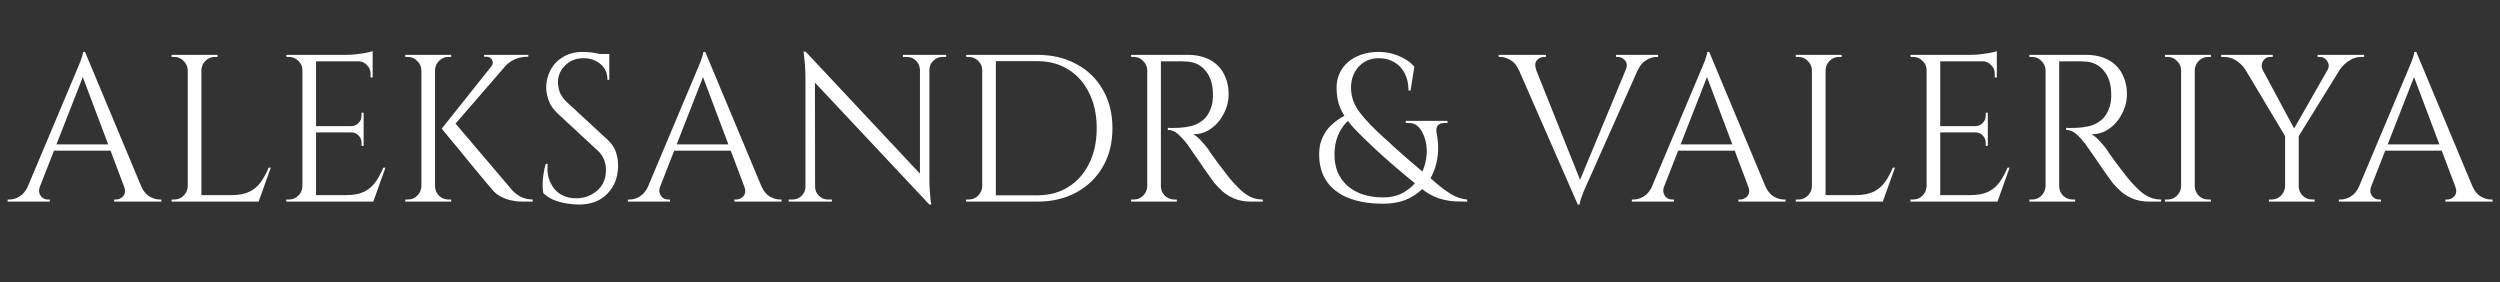 <?xml version="1.0" encoding="UTF-8"?> <svg xmlns="http://www.w3.org/2000/svg" width="310" height="35" viewBox="0 0 310 35" fill="none"><rect x="0" y="0" width="310" height="35" fill="#333333" stroke="none"/> <path d="M10.543 6.436L18.239 24.844H16.029L10.023 8.906L10.543 6.436ZM4.953 23.102C4.832 23.449 4.814 23.743 4.901 23.986C4.988 24.229 5.126 24.419 5.317 24.558C5.525 24.679 5.733 24.74 5.941 24.74H6.175V25H0.949V24.74C0.949 24.74 0.992 24.74 1.079 24.74C1.148 24.74 1.183 24.74 1.183 24.74C1.582 24.74 1.989 24.619 2.405 24.376C2.838 24.116 3.194 23.691 3.471 23.102H4.953ZM10.543 6.436L10.777 8.256L4.251 24.922H2.691L9.347 9.114C9.347 9.114 9.39 9.01 9.477 8.802C9.581 8.577 9.694 8.308 9.815 7.996C9.954 7.684 10.066 7.381 10.153 7.086C10.257 6.791 10.309 6.575 10.309 6.436H10.543ZM14.209 17.902V18.682H6.071V17.902H14.209ZM15.379 23.102H17.511C17.771 23.691 18.118 24.116 18.551 24.376C18.984 24.619 19.4 24.74 19.799 24.74C19.799 24.74 19.834 24.74 19.903 24.74C19.972 24.74 20.007 24.74 20.007 24.74V25H14.157V24.74H14.391C14.72 24.74 15.015 24.601 15.275 24.324C15.535 24.029 15.57 23.622 15.379 23.102ZM24.971 6.8V25H23.281V6.8H24.971ZM31.991 24.194V25H24.893V24.194H31.991ZM33.577 20.788L32.069 25H27.753L28.689 24.194C29.607 24.194 30.353 24.055 30.925 23.778C31.514 23.483 31.991 23.076 32.355 22.556C32.719 22.036 33.039 21.447 33.317 20.788H33.577ZM23.359 23.102V25H21.279V24.74C21.279 24.74 21.331 24.74 21.435 24.74C21.556 24.74 21.617 24.74 21.617 24.74C22.067 24.74 22.449 24.584 22.761 24.272C23.09 23.943 23.263 23.553 23.281 23.102H23.359ZM23.359 8.698H23.281C23.263 8.247 23.09 7.866 22.761 7.554C22.449 7.225 22.067 7.06 21.617 7.06C21.617 7.06 21.556 7.06 21.435 7.06C21.331 7.06 21.279 7.06 21.279 7.06V6.8H23.359V8.698ZM24.893 8.698V6.8H26.973V7.06C26.955 7.06 26.895 7.06 26.791 7.06C26.687 7.06 26.635 7.06 26.635 7.06C26.184 7.06 25.794 7.225 25.465 7.554C25.153 7.866 24.988 8.247 24.971 8.698H24.893ZM39.19 6.8V25H37.499V6.8H39.19ZM46.209 24.194V25H39.111V24.194H46.209ZM45.092 15.64V16.42H39.111V15.64H45.092ZM46.209 6.8V7.606H39.111V6.8H46.209ZM47.795 20.788L46.288 25H41.971L42.907 24.194C43.826 24.194 44.572 24.055 45.144 23.778C45.733 23.483 46.209 23.076 46.574 22.556C46.938 22.036 47.258 21.447 47.535 20.788H47.795ZM45.092 16.368V18.084H44.831V17.694C44.831 17.347 44.71 17.053 44.468 16.81C44.225 16.55 43.93 16.42 43.584 16.42V16.368H45.092ZM45.092 13.976V15.692H43.584V15.64C43.93 15.623 44.225 15.493 44.468 15.25C44.71 14.99 44.831 14.687 44.831 14.34V13.976H45.092ZM46.209 7.528V9.608H45.95V9.14C45.95 8.724 45.802 8.369 45.508 8.074C45.213 7.762 44.849 7.597 44.416 7.58V7.528H46.209ZM46.209 6.332V7.086L43.038 6.8C43.419 6.8 43.818 6.774 44.233 6.722C44.667 6.67 45.066 6.609 45.429 6.54C45.794 6.471 46.053 6.401 46.209 6.332ZM37.578 23.102V25H35.498V24.74C35.498 24.74 35.55 24.74 35.654 24.74C35.775 24.74 35.836 24.74 35.836 24.74C36.286 24.74 36.667 24.584 36.98 24.272C37.309 23.943 37.482 23.553 37.499 23.102H37.578ZM37.578 8.698H37.499C37.499 8.247 37.335 7.866 37.005 7.554C36.676 7.225 36.286 7.06 35.836 7.06C35.836 7.06 35.783 7.06 35.679 7.06C35.575 7.06 35.523 7.06 35.523 7.06L35.498 6.8H37.578V8.698ZM56.203 14.99L63.587 23.674C63.952 24.021 64.316 24.281 64.68 24.454C65.061 24.627 65.52 24.723 66.058 24.74V25H64.939C64.766 25 64.515 24.991 64.186 24.974C63.873 24.939 63.527 24.879 63.145 24.792C62.782 24.688 62.409 24.541 62.028 24.35C61.663 24.142 61.334 23.865 61.039 23.518C61.039 23.518 60.883 23.336 60.572 22.972C60.277 22.608 59.887 22.14 59.401 21.568C58.934 20.996 58.431 20.389 57.894 19.748C57.373 19.089 56.871 18.474 56.386 17.902C55.917 17.33 55.528 16.862 55.215 16.498C54.921 16.134 54.773 15.952 54.773 15.952L56.203 14.99ZM63.718 6.982L55.944 15.952H54.773L61.923 6.982H63.718ZM65.511 6.8V7.034H65.407C64.835 7.034 64.298 7.147 63.795 7.372C63.31 7.597 62.894 7.909 62.547 8.308L60.91 8.256C61.135 7.961 61.169 7.684 61.014 7.424C60.875 7.164 60.632 7.034 60.285 7.034H60.026V6.8H65.407H65.511ZM53.941 6.8V25H52.252V6.8H53.941ZM52.33 23.102V25H50.249V24.74C50.249 24.74 50.301 24.74 50.406 24.74C50.527 24.74 50.587 24.74 50.587 24.74C51.038 24.74 51.419 24.584 51.731 24.272C52.061 23.943 52.234 23.553 52.252 23.102H52.33ZM52.33 8.698H52.252C52.234 8.247 52.061 7.866 51.731 7.554C51.419 7.225 51.038 7.06 50.587 7.06C50.587 7.06 50.527 7.06 50.406 7.06C50.301 7.06 50.249 7.06 50.249 7.06V6.8H52.33V8.698ZM53.864 23.102H53.941C53.959 23.553 54.123 23.943 54.435 24.272C54.765 24.584 55.155 24.74 55.605 24.74C55.605 24.74 55.657 24.74 55.761 24.74C55.865 24.74 55.926 24.74 55.944 24.74V25H53.864V23.102ZM53.864 8.698V6.8H55.944V7.06C55.926 7.06 55.865 7.06 55.761 7.06C55.657 7.06 55.605 7.06 55.605 7.06C55.155 7.06 54.765 7.225 54.435 7.554C54.123 7.866 53.959 8.247 53.941 8.698H53.864ZM72.303 6.436C72.581 6.436 72.875 6.453 73.187 6.488C73.517 6.523 73.829 6.575 74.123 6.644C74.435 6.696 74.713 6.757 74.955 6.826C75.215 6.878 75.415 6.939 75.553 7.008V9.894H75.319C75.319 9.062 75.033 8.412 74.461 7.944C73.889 7.459 73.196 7.216 72.381 7.216C71.428 7.216 70.657 7.519 70.067 8.126C69.478 8.715 69.183 9.409 69.183 10.206C69.183 10.535 69.253 10.925 69.391 11.376C69.547 11.809 69.825 12.217 70.223 12.598L75.345 17.33C75.865 17.815 76.212 18.335 76.385 18.89C76.559 19.445 76.645 19.982 76.645 20.502C76.645 21.941 76.203 23.111 75.319 24.012C74.453 24.913 73.274 25.364 71.783 25.364C71.367 25.364 70.873 25.321 70.301 25.234C69.747 25.147 69.201 25 68.663 24.792C68.143 24.567 67.71 24.281 67.363 23.934C67.311 23.657 67.285 23.31 67.285 22.894C67.285 22.478 67.32 22.045 67.389 21.594C67.459 21.126 67.554 20.701 67.675 20.32H67.909C67.823 21.204 67.935 21.975 68.247 22.634C68.559 23.293 69.01 23.795 69.599 24.142C70.206 24.471 70.891 24.619 71.653 24.584C72.607 24.532 73.421 24.203 74.097 23.596C74.791 22.972 75.137 22.14 75.137 21.1C75.137 20.597 75.051 20.147 74.877 19.748C74.704 19.332 74.453 18.977 74.123 18.682L69.131 14.054C68.611 13.569 68.247 13.04 68.039 12.468C67.831 11.879 67.727 11.333 67.727 10.83C67.727 10.102 67.901 9.4 68.247 8.724C68.594 8.048 69.105 7.502 69.781 7.086C70.475 6.653 71.315 6.436 72.303 6.436ZM75.553 6.696V7.242H73.577V6.696H75.553ZM87.451 6.436L95.147 24.844H92.937L86.931 8.906L87.451 6.436ZM81.861 23.102C81.74 23.449 81.722 23.743 81.809 23.986C81.896 24.229 82.034 24.419 82.225 24.558C82.433 24.679 82.641 24.74 82.849 24.74H83.083V25H77.857V24.74C77.857 24.74 77.9 24.74 77.987 24.74C78.056 24.74 78.091 24.74 78.091 24.74C78.49 24.74 78.897 24.619 79.313 24.376C79.746 24.116 80.102 23.691 80.379 23.102H81.861ZM87.451 6.436L87.685 8.256L81.159 24.922H79.599L86.255 9.114C86.255 9.114 86.299 9.01 86.385 8.802C86.489 8.577 86.602 8.308 86.723 7.996C86.862 7.684 86.975 7.381 87.061 7.086C87.165 6.791 87.217 6.575 87.217 6.436H87.451ZM91.117 17.902V18.682H82.979V17.902H91.117ZM92.287 23.102H94.419C94.679 23.691 95.026 24.116 95.459 24.376C95.892 24.619 96.308 24.74 96.707 24.74C96.707 24.74 96.742 24.74 96.811 24.74C96.88 24.74 96.915 24.74 96.915 24.74V25H91.065V24.74H91.299C91.629 24.74 91.923 24.601 92.183 24.324C92.443 24.029 92.478 23.622 92.287 23.102ZM99.903 6.41L115.009 22.53L115.243 25.364L100.137 9.27L99.903 6.41ZM99.955 23.154V25H97.797V24.74C97.797 24.74 97.875 24.74 98.031 24.74C98.187 24.74 98.274 24.74 98.291 24.74C98.724 24.74 99.097 24.584 99.409 24.272C99.721 23.96 99.877 23.587 99.877 23.154H99.955ZM101.073 23.154C101.073 23.587 101.229 23.96 101.541 24.272C101.853 24.584 102.226 24.74 102.659 24.74C102.676 24.74 102.763 24.74 102.919 24.74C103.075 24.74 103.153 24.74 103.153 24.74V25H100.995V23.154H101.073ZM99.903 6.41L101.047 7.866L101.073 25H99.877V9.66C99.877 8.776 99.834 8.013 99.747 7.372C99.678 6.731 99.643 6.41 99.643 6.41H99.903ZM115.243 6.8V22.036C115.243 22.591 115.26 23.128 115.295 23.648C115.33 24.151 115.364 24.567 115.399 24.896C115.451 25.208 115.477 25.364 115.477 25.364H115.243L114.073 23.986V6.8H115.243ZM117.323 6.8V7.06C117.323 7.06 117.245 7.06 117.089 7.06C116.933 7.06 116.855 7.06 116.855 7.06C116.422 7.06 116.049 7.216 115.737 7.528C115.425 7.823 115.26 8.195 115.243 8.646H115.165V6.8H117.323ZM111.967 6.8H114.125V8.646H114.073C114.056 8.195 113.891 7.823 113.579 7.528C113.284 7.216 112.912 7.06 112.461 7.06C112.461 7.06 112.383 7.06 112.227 7.06C112.071 7.06 111.984 7.06 111.967 7.06V6.8ZM128.608 6.8C130.463 6.8 132.084 7.181 133.47 7.944C134.874 8.689 135.966 9.747 136.746 11.116C137.544 12.485 137.942 14.08 137.942 15.9C137.942 17.72 137.544 19.315 136.746 20.684C135.966 22.036 134.874 23.093 133.47 23.856C132.084 24.619 130.463 25 128.608 25H123.044L123.018 24.22C123.018 24.22 123.2 24.22 123.564 24.22C123.946 24.22 124.414 24.22 124.968 24.22C125.54 24.22 126.104 24.22 126.658 24.22C127.213 24.22 127.672 24.22 128.036 24.22C128.418 24.22 128.608 24.22 128.608 24.22C130.099 24.22 131.39 23.873 132.482 23.18C133.592 22.487 134.45 21.516 135.056 20.268C135.68 19.02 135.992 17.564 135.992 15.9C135.992 14.236 135.68 12.78 135.056 11.532C134.45 10.284 133.592 9.313 132.482 8.62C131.373 7.927 130.082 7.58 128.608 7.58C128.608 7.58 128.409 7.58 128.01 7.58C127.629 7.58 127.144 7.58 126.554 7.58C125.982 7.58 125.402 7.58 124.812 7.58C124.24 7.58 123.755 7.58 123.356 7.58C122.958 7.58 122.758 7.58 122.758 7.58V6.8H128.608ZM123.486 6.8V25H121.796V6.8H123.486ZM121.874 23.102V25H119.794V24.74C119.794 24.74 119.846 24.74 119.95 24.74C120.072 24.74 120.132 24.74 120.132 24.74C120.583 24.74 120.964 24.584 121.276 24.272C121.606 23.943 121.779 23.553 121.796 23.102H121.874ZM121.874 8.698H121.796C121.796 8.247 121.632 7.866 121.302 7.554C120.973 7.225 120.583 7.06 120.132 7.06C120.132 7.06 120.08 7.06 119.976 7.06C119.872 7.06 119.82 7.06 119.82 7.06L119.794 6.8H121.874V8.698ZM143.613 6.8H147.279C148.059 6.8 148.761 6.913 149.385 7.138C150.027 7.363 150.564 7.693 150.997 8.126C151.431 8.542 151.76 9.053 151.985 9.66C152.228 10.249 152.349 10.925 152.349 11.688C152.349 12.52 152.15 13.317 151.751 14.08C151.37 14.843 150.841 15.467 150.165 15.952C149.507 16.42 148.761 16.654 147.929 16.654C148.224 16.775 148.545 17.027 148.891 17.408C149.238 17.772 149.541 18.127 149.801 18.474C149.801 18.474 149.914 18.647 150.139 18.994C150.382 19.323 150.677 19.731 151.023 20.216C151.387 20.701 151.751 21.178 152.115 21.646C152.479 22.114 152.791 22.487 153.051 22.764C153.398 23.145 153.745 23.483 154.091 23.778C154.438 24.073 154.811 24.307 155.209 24.48C155.625 24.653 156.085 24.74 156.587 24.74V25H155.157C154.36 25 153.667 24.879 153.077 24.636C152.505 24.393 152.02 24.099 151.621 23.752C151.223 23.388 150.885 23.041 150.607 22.712C150.555 22.643 150.408 22.443 150.165 22.114C149.94 21.785 149.663 21.395 149.333 20.944C149.021 20.476 148.709 20.017 148.397 19.566C148.085 19.115 147.817 18.734 147.591 18.422C147.366 18.093 147.236 17.902 147.201 17.85C146.872 17.417 146.508 17.018 146.109 16.654C145.711 16.29 145.277 16.108 144.809 16.108V15.848C144.809 15.848 144.939 15.857 145.199 15.874C145.477 15.874 145.806 15.865 146.187 15.848C146.638 15.831 147.132 15.761 147.669 15.64C148.207 15.519 148.709 15.267 149.177 14.886C149.645 14.505 150.001 13.924 150.243 13.144C150.295 12.953 150.339 12.719 150.373 12.442C150.408 12.147 150.417 11.861 150.399 11.584C150.382 10.405 150.079 9.469 149.489 8.776C148.917 8.065 148.146 7.684 147.175 7.632C146.69 7.597 146.187 7.589 145.667 7.606C145.165 7.606 144.74 7.606 144.393 7.606C144.047 7.606 143.873 7.606 143.873 7.606C143.873 7.589 143.847 7.519 143.795 7.398C143.761 7.259 143.717 7.129 143.665 7.008C143.631 6.869 143.613 6.8 143.613 6.8ZM143.951 6.8V25H142.261V6.8H143.951ZM142.339 23.102V25H140.259V24.74C140.259 24.74 140.311 24.74 140.415 24.74C140.537 24.74 140.597 24.74 140.597 24.74C141.048 24.74 141.429 24.584 141.741 24.272C142.071 23.943 142.244 23.553 142.261 23.102H142.339ZM142.339 8.698H142.261C142.244 8.247 142.071 7.866 141.741 7.554C141.429 7.225 141.048 7.06 140.597 7.06C140.597 7.06 140.537 7.06 140.415 7.06C140.311 7.06 140.259 7.06 140.259 7.06V6.8H142.339V8.698ZM143.873 23.102H143.951C143.951 23.553 144.116 23.943 144.445 24.272C144.775 24.584 145.165 24.74 145.615 24.74C145.615 24.74 145.667 24.74 145.771 24.74C145.875 24.74 145.927 24.74 145.927 24.74V25H143.873V23.102ZM170.959 6.436C171.548 6.436 172.12 6.514 172.675 6.67C173.23 6.826 173.741 7.043 174.209 7.32C174.677 7.58 175.067 7.901 175.379 8.282L174.911 11.22H174.651C174.651 10.388 174.495 9.677 174.183 9.088C173.871 8.481 173.438 8.022 172.883 7.71C172.346 7.381 171.704 7.216 170.959 7.216C169.971 7.216 169.148 7.563 168.489 8.256C167.848 8.949 167.527 9.825 167.527 10.882C167.527 11.974 167.882 12.988 168.593 13.924C169.304 14.86 170.326 15.926 171.661 17.122C172.042 17.451 172.458 17.833 172.909 18.266C173.377 18.682 173.906 19.15 174.495 19.67C175.102 20.19 175.778 20.762 176.523 21.386C177.078 21.837 177.641 22.313 178.213 22.816C178.802 23.319 179.4 23.752 180.007 24.116C180.631 24.48 181.272 24.688 181.931 24.74V25C181.602 25 181.125 24.991 180.501 24.974C179.894 24.957 179.218 24.835 178.473 24.61C177.728 24.385 176.982 23.969 176.237 23.362C175.578 22.825 174.972 22.331 174.417 21.88C173.88 21.412 173.377 20.987 172.909 20.606C172.458 20.207 172.034 19.835 171.635 19.488C171.236 19.124 170.846 18.769 170.465 18.422C169.46 17.486 168.602 16.645 167.891 15.9C167.198 15.137 166.66 14.366 166.279 13.586C165.915 12.789 165.733 11.887 165.733 10.882C165.733 10.241 165.854 9.651 166.097 9.114C166.34 8.577 166.686 8.109 167.137 7.71C167.605 7.311 168.16 6.999 168.801 6.774C169.442 6.549 170.162 6.436 170.959 6.436ZM178.135 16.446C178.326 17.399 178.378 18.309 178.291 19.176C178.204 20.043 177.988 20.849 177.641 21.594C177.312 22.322 176.852 22.963 176.263 23.518C175.691 24.073 175.006 24.506 174.209 24.818C173.412 25.113 172.519 25.26 171.531 25.26C170.526 25.26 169.598 25.173 168.749 25C167.917 24.827 167.18 24.575 166.539 24.246C165.898 23.899 165.352 23.483 164.901 22.998C164.468 22.495 164.138 21.932 163.913 21.308C163.688 20.667 163.575 19.956 163.575 19.176C163.575 18.673 163.627 18.214 163.731 17.798C163.852 17.365 164.017 16.966 164.225 16.602C164.433 16.238 164.676 15.917 164.953 15.64C165.248 15.345 165.568 15.077 165.915 14.834C166.262 14.591 166.634 14.383 167.033 14.21L167.397 14.782C167.05 15.059 166.756 15.371 166.513 15.718C166.27 16.047 166.071 16.403 165.915 16.784C165.759 17.148 165.646 17.538 165.577 17.954C165.508 18.353 165.473 18.76 165.473 19.176C165.473 19.956 165.603 20.675 165.863 21.334C166.14 21.975 166.53 22.53 167.033 22.998C167.553 23.466 168.186 23.83 168.931 24.09C169.694 24.35 170.56 24.48 171.531 24.48C172.415 24.48 173.195 24.307 173.871 23.96C174.564 23.596 175.136 23.128 175.587 22.556C176.055 21.967 176.402 21.317 176.627 20.606C176.852 19.895 176.948 19.185 176.913 18.474C176.878 17.746 176.705 17.07 176.393 16.446C176.22 16.099 175.994 15.813 175.717 15.588C175.457 15.363 175.119 15.25 174.703 15.25H174.313V14.99H179.487V15.25H179.097C178.716 15.25 178.438 15.363 178.265 15.588C178.109 15.813 178.066 16.099 178.135 16.446ZM195.646 25.364L187.586 6.956H189.796L196.166 22.894L195.646 25.364ZM195.646 25.364L195.412 23.544L202.328 6.878H203.888L196.842 22.686C196.842 22.686 196.79 22.799 196.686 23.024C196.599 23.232 196.486 23.492 196.348 23.804C196.226 24.116 196.114 24.419 196.01 24.714C195.923 25.009 195.88 25.225 195.88 25.364H195.646ZM201.6 8.672C201.79 8.152 201.756 7.753 201.496 7.476C201.236 7.199 200.941 7.06 200.612 7.06H200.378V6.8H205.604V7.06C205.604 7.06 205.56 7.06 205.474 7.06C205.404 7.06 205.37 7.06 205.37 7.06C204.988 7.06 204.581 7.19 204.148 7.45C203.714 7.693 203.359 8.109 203.082 8.698L201.6 8.672ZM190.498 8.672L188.34 8.698C188.08 8.109 187.733 7.693 187.3 7.45C186.866 7.19 186.45 7.06 186.052 7.06C186.052 7.06 186.017 7.06 185.948 7.06C185.878 7.06 185.844 7.06 185.844 7.06V6.8H191.694V7.06H191.46C191.13 7.06 190.836 7.199 190.576 7.476C190.333 7.753 190.307 8.152 190.498 8.672ZM211.941 6.436L219.637 24.844H217.427L211.421 8.906L211.941 6.436ZM206.351 23.102C206.23 23.449 206.213 23.743 206.299 23.986C206.386 24.229 206.525 24.419 206.715 24.558C206.923 24.679 207.131 24.74 207.339 24.74H207.573V25H202.347V24.74C202.347 24.74 202.391 24.74 202.477 24.74C202.547 24.74 202.581 24.74 202.581 24.74C202.98 24.74 203.387 24.619 203.803 24.376C204.237 24.116 204.592 23.691 204.869 23.102H206.351ZM211.941 6.436L212.175 8.256L205.649 24.922H204.089L210.745 9.114C210.745 9.114 210.789 9.01 210.875 8.802C210.979 8.577 211.092 8.308 211.213 7.996C211.352 7.684 211.465 7.381 211.551 7.086C211.655 6.791 211.707 6.575 211.707 6.436H211.941ZM215.607 17.902V18.682H207.469V17.902H215.607ZM216.777 23.102H218.909C219.169 23.691 219.516 24.116 219.949 24.376C220.383 24.619 220.799 24.74 221.197 24.74C221.197 24.74 221.232 24.74 221.301 24.74C221.371 24.74 221.405 24.74 221.405 24.74V25H215.555V24.74H215.789C216.119 24.74 216.413 24.601 216.673 24.324C216.933 24.029 216.968 23.622 216.777 23.102ZM226.369 6.8V25H224.679V6.8H226.369ZM233.389 24.194V25H226.291V24.194H233.389ZM234.975 20.788L233.467 25H229.151L230.087 24.194C231.006 24.194 231.751 24.055 232.323 23.778C232.913 23.483 233.389 23.076 233.753 22.556C234.117 22.036 234.438 21.447 234.715 20.788H234.975ZM224.757 23.102V25H222.677V24.74C222.677 24.74 222.729 24.74 222.833 24.74C222.955 24.74 223.015 24.74 223.015 24.74C223.466 24.74 223.847 24.584 224.159 24.272C224.489 23.943 224.662 23.553 224.679 23.102H224.757ZM224.757 8.698H224.679C224.662 8.247 224.489 7.866 224.159 7.554C223.847 7.225 223.466 7.06 223.015 7.06C223.015 7.06 222.955 7.06 222.833 7.06C222.729 7.06 222.677 7.06 222.677 7.06V6.8H224.757V8.698ZM226.291 8.698V6.8H228.371V7.06C228.354 7.06 228.293 7.06 228.189 7.06C228.085 7.06 228.033 7.06 228.033 7.06C227.583 7.06 227.193 7.225 226.863 7.554C226.551 7.866 226.387 8.247 226.369 8.698H226.291ZM240.588 6.8V25H238.898V6.8H240.588ZM247.608 24.194V25H240.51V24.194H247.608ZM246.49 15.64V16.42H240.51V15.64H246.49ZM247.608 6.8V7.606H240.51V6.8H247.608ZM249.194 20.788L247.686 25H243.37L244.306 24.194C245.225 24.194 245.97 24.055 246.542 23.778C247.131 23.483 247.608 23.076 247.972 22.556C248.336 22.036 248.657 21.447 248.934 20.788H249.194ZM246.49 16.368V18.084H246.23V17.694C246.23 17.347 246.109 17.053 245.866 16.81C245.623 16.55 245.329 16.42 244.982 16.42V16.368H246.49ZM246.49 13.976V15.692H244.982V15.64C245.329 15.623 245.623 15.493 245.866 15.25C246.109 14.99 246.23 14.687 246.23 14.34V13.976H246.49ZM247.608 7.528V9.608H247.348V9.14C247.348 8.724 247.201 8.369 246.906 8.074C246.611 7.762 246.247 7.597 245.814 7.58V7.528H247.608ZM247.608 6.332V7.086L244.436 6.8C244.817 6.8 245.216 6.774 245.632 6.722C246.065 6.67 246.464 6.609 246.828 6.54C247.192 6.471 247.452 6.401 247.608 6.332ZM238.976 23.102V25H236.896V24.74C236.896 24.74 236.948 24.74 237.052 24.74C237.173 24.74 237.234 24.74 237.234 24.74C237.685 24.74 238.066 24.584 238.378 24.272C238.707 23.943 238.881 23.553 238.898 23.102H238.976ZM238.976 8.698H238.898C238.898 8.247 238.733 7.866 238.404 7.554C238.075 7.225 237.685 7.06 237.234 7.06C237.234 7.06 237.182 7.06 237.078 7.06C236.974 7.06 236.922 7.06 236.922 7.06L236.896 6.8H238.976V8.698ZM255.002 6.8H258.668C259.448 6.8 260.15 6.913 260.774 7.138C261.415 7.363 261.953 7.693 262.386 8.126C262.819 8.542 263.149 9.053 263.374 9.66C263.617 10.249 263.738 10.925 263.738 11.688C263.738 12.52 263.539 13.317 263.14 14.08C262.759 14.843 262.23 15.467 261.554 15.952C260.895 16.42 260.15 16.654 259.318 16.654C259.613 16.775 259.933 17.027 260.28 17.408C260.627 17.772 260.93 18.127 261.19 18.474C261.19 18.474 261.303 18.647 261.528 18.994C261.771 19.323 262.065 19.731 262.412 20.216C262.776 20.701 263.14 21.178 263.504 21.646C263.868 22.114 264.18 22.487 264.44 22.764C264.787 23.145 265.133 23.483 265.48 23.778C265.827 24.073 266.199 24.307 266.598 24.48C267.014 24.653 267.473 24.74 267.976 24.74V25H266.546C265.749 25 265.055 24.879 264.466 24.636C263.894 24.393 263.409 24.099 263.01 23.752C262.611 23.388 262.273 23.041 261.996 22.712C261.944 22.643 261.797 22.443 261.554 22.114C261.329 21.785 261.051 21.395 260.722 20.944C260.41 20.476 260.098 20.017 259.786 19.566C259.474 19.115 259.205 18.734 258.98 18.422C258.755 18.093 258.625 17.902 258.59 17.85C258.261 17.417 257.897 17.018 257.498 16.654C257.099 16.29 256.666 16.108 256.198 16.108V15.848C256.198 15.848 256.328 15.857 256.588 15.874C256.865 15.874 257.195 15.865 257.576 15.848C258.027 15.831 258.521 15.761 259.058 15.64C259.595 15.519 260.098 15.267 260.566 14.886C261.034 14.505 261.389 13.924 261.632 13.144C261.684 12.953 261.727 12.719 261.762 12.442C261.797 12.147 261.805 11.861 261.788 11.584C261.771 10.405 261.467 9.469 260.878 8.776C260.306 8.065 259.535 7.684 258.564 7.632C258.079 7.597 257.576 7.589 257.056 7.606C256.553 7.606 256.129 7.606 255.782 7.606C255.435 7.606 255.262 7.606 255.262 7.606C255.262 7.589 255.236 7.519 255.184 7.398C255.149 7.259 255.106 7.129 255.054 7.008C255.019 6.869 255.002 6.8 255.002 6.8ZM255.34 6.8V25H253.65V6.8H255.34ZM253.728 23.102V25H251.648V24.74C251.648 24.74 251.7 24.74 251.804 24.74C251.925 24.74 251.986 24.74 251.986 24.74C252.437 24.74 252.818 24.584 253.13 24.272C253.459 23.943 253.633 23.553 253.65 23.102H253.728ZM253.728 8.698H253.65C253.633 8.247 253.459 7.866 253.13 7.554C252.818 7.225 252.437 7.06 251.986 7.06C251.986 7.06 251.925 7.06 251.804 7.06C251.7 7.06 251.648 7.06 251.648 7.06V6.8H253.728V8.698ZM255.262 23.102H255.34C255.34 23.553 255.505 23.943 255.834 24.272C256.163 24.584 256.553 24.74 257.004 24.74C257.004 24.74 257.056 24.74 257.16 24.74C257.264 24.74 257.316 24.74 257.316 24.74V25H255.262V23.102ZM272.148 6.8V25H270.458V6.8H272.148ZM270.536 23.102V25H268.456V24.74C268.456 24.74 268.508 24.74 268.612 24.74C268.734 24.74 268.794 24.74 268.794 24.74C269.245 24.74 269.626 24.584 269.938 24.272C270.268 23.943 270.441 23.553 270.458 23.102H270.536ZM270.536 8.698H270.458C270.441 8.247 270.268 7.866 269.938 7.554C269.626 7.225 269.245 7.06 268.794 7.06C268.794 7.06 268.734 7.06 268.612 7.06C268.508 7.06 268.456 7.06 268.456 7.06V6.8H270.536V8.698ZM272.07 23.102H272.148C272.166 23.553 272.33 23.943 272.642 24.272C272.972 24.584 273.362 24.74 273.812 24.74C273.812 24.74 273.864 24.74 273.968 24.74C274.072 24.74 274.133 24.74 274.15 24.74V25H272.07V23.102ZM272.07 8.698V6.8H274.15V7.06C274.133 7.06 274.072 7.06 273.968 7.06C273.864 7.06 273.812 7.06 273.812 7.06C273.362 7.06 272.972 7.225 272.642 7.554C272.33 7.866 272.166 8.247 272.148 8.698H272.07ZM279.582 6.826L284.678 16.316L283.56 17.226L277.346 6.826H279.582ZM285.042 16.628V25H283.352V16.628H285.042ZM289.67 6.826H291.256L284.86 17.174L283.924 16.888L289.67 6.826ZM288.604 8.672C288.76 8.429 288.803 8.187 288.734 7.944C288.664 7.684 288.534 7.476 288.344 7.32C288.153 7.147 287.936 7.06 287.694 7.06C287.694 7.06 287.642 7.06 287.538 7.06C287.434 7.06 287.382 7.06 287.382 7.06V6.8H293.154V7.06H292.79C292.252 7.06 291.75 7.216 291.282 7.528C290.814 7.84 290.441 8.195 290.164 8.594L288.604 8.672ZM280.57 8.672L278.386 8.594C278.143 8.195 277.788 7.84 277.32 7.528C276.852 7.216 276.34 7.06 275.786 7.06H275.422V6.8H281.818V7.06C281.818 7.06 281.757 7.06 281.636 7.06C281.532 7.06 281.48 7.06 281.48 7.06C281.098 7.06 280.804 7.242 280.596 7.606C280.405 7.953 280.396 8.308 280.57 8.672ZM283.404 23.102V25H281.35V24.74C281.35 24.74 281.402 24.74 281.506 24.74C281.61 24.74 281.67 24.74 281.688 24.74C282.138 24.74 282.52 24.584 282.832 24.272C283.161 23.943 283.334 23.553 283.352 23.102H283.404ZM284.964 23.102H285.042C285.042 23.553 285.206 23.943 285.536 24.272C285.865 24.584 286.255 24.74 286.706 24.74C286.706 24.74 286.758 24.74 286.862 24.74C286.966 24.74 287.018 24.74 287.018 24.74V25H284.964V23.102ZM299.615 6.436L307.311 24.844H305.101L299.095 8.906L299.615 6.436ZM294.025 23.102C293.904 23.449 293.887 23.743 293.973 23.986C294.06 24.229 294.199 24.419 294.389 24.558C294.597 24.679 294.805 24.74 295.013 24.74H295.247V25H290.021V24.74C290.021 24.74 290.065 24.74 290.151 24.74C290.221 24.74 290.255 24.74 290.255 24.74C290.654 24.74 291.061 24.619 291.477 24.376C291.911 24.116 292.266 23.691 292.543 23.102H294.025ZM299.615 6.436L299.849 8.256L293.323 24.922H291.763L298.419 9.114C298.419 9.114 298.463 9.01 298.549 8.802C298.653 8.577 298.766 8.308 298.887 7.996C299.026 7.684 299.139 7.381 299.225 7.086C299.329 6.791 299.381 6.575 299.381 6.436H299.615ZM303.281 17.902V18.682H295.143V17.902H303.281ZM304.451 23.102H306.583C306.843 23.691 307.19 24.116 307.623 24.376C308.057 24.619 308.473 24.74 308.871 24.74C308.871 24.74 308.906 24.74 308.975 24.74C309.045 24.74 309.079 24.74 309.079 24.74V25H303.229V24.74H303.463C303.793 24.74 304.087 24.601 304.347 24.324C304.607 24.029 304.642 23.622 304.451 23.102Z" fill="white"></path> </svg> 